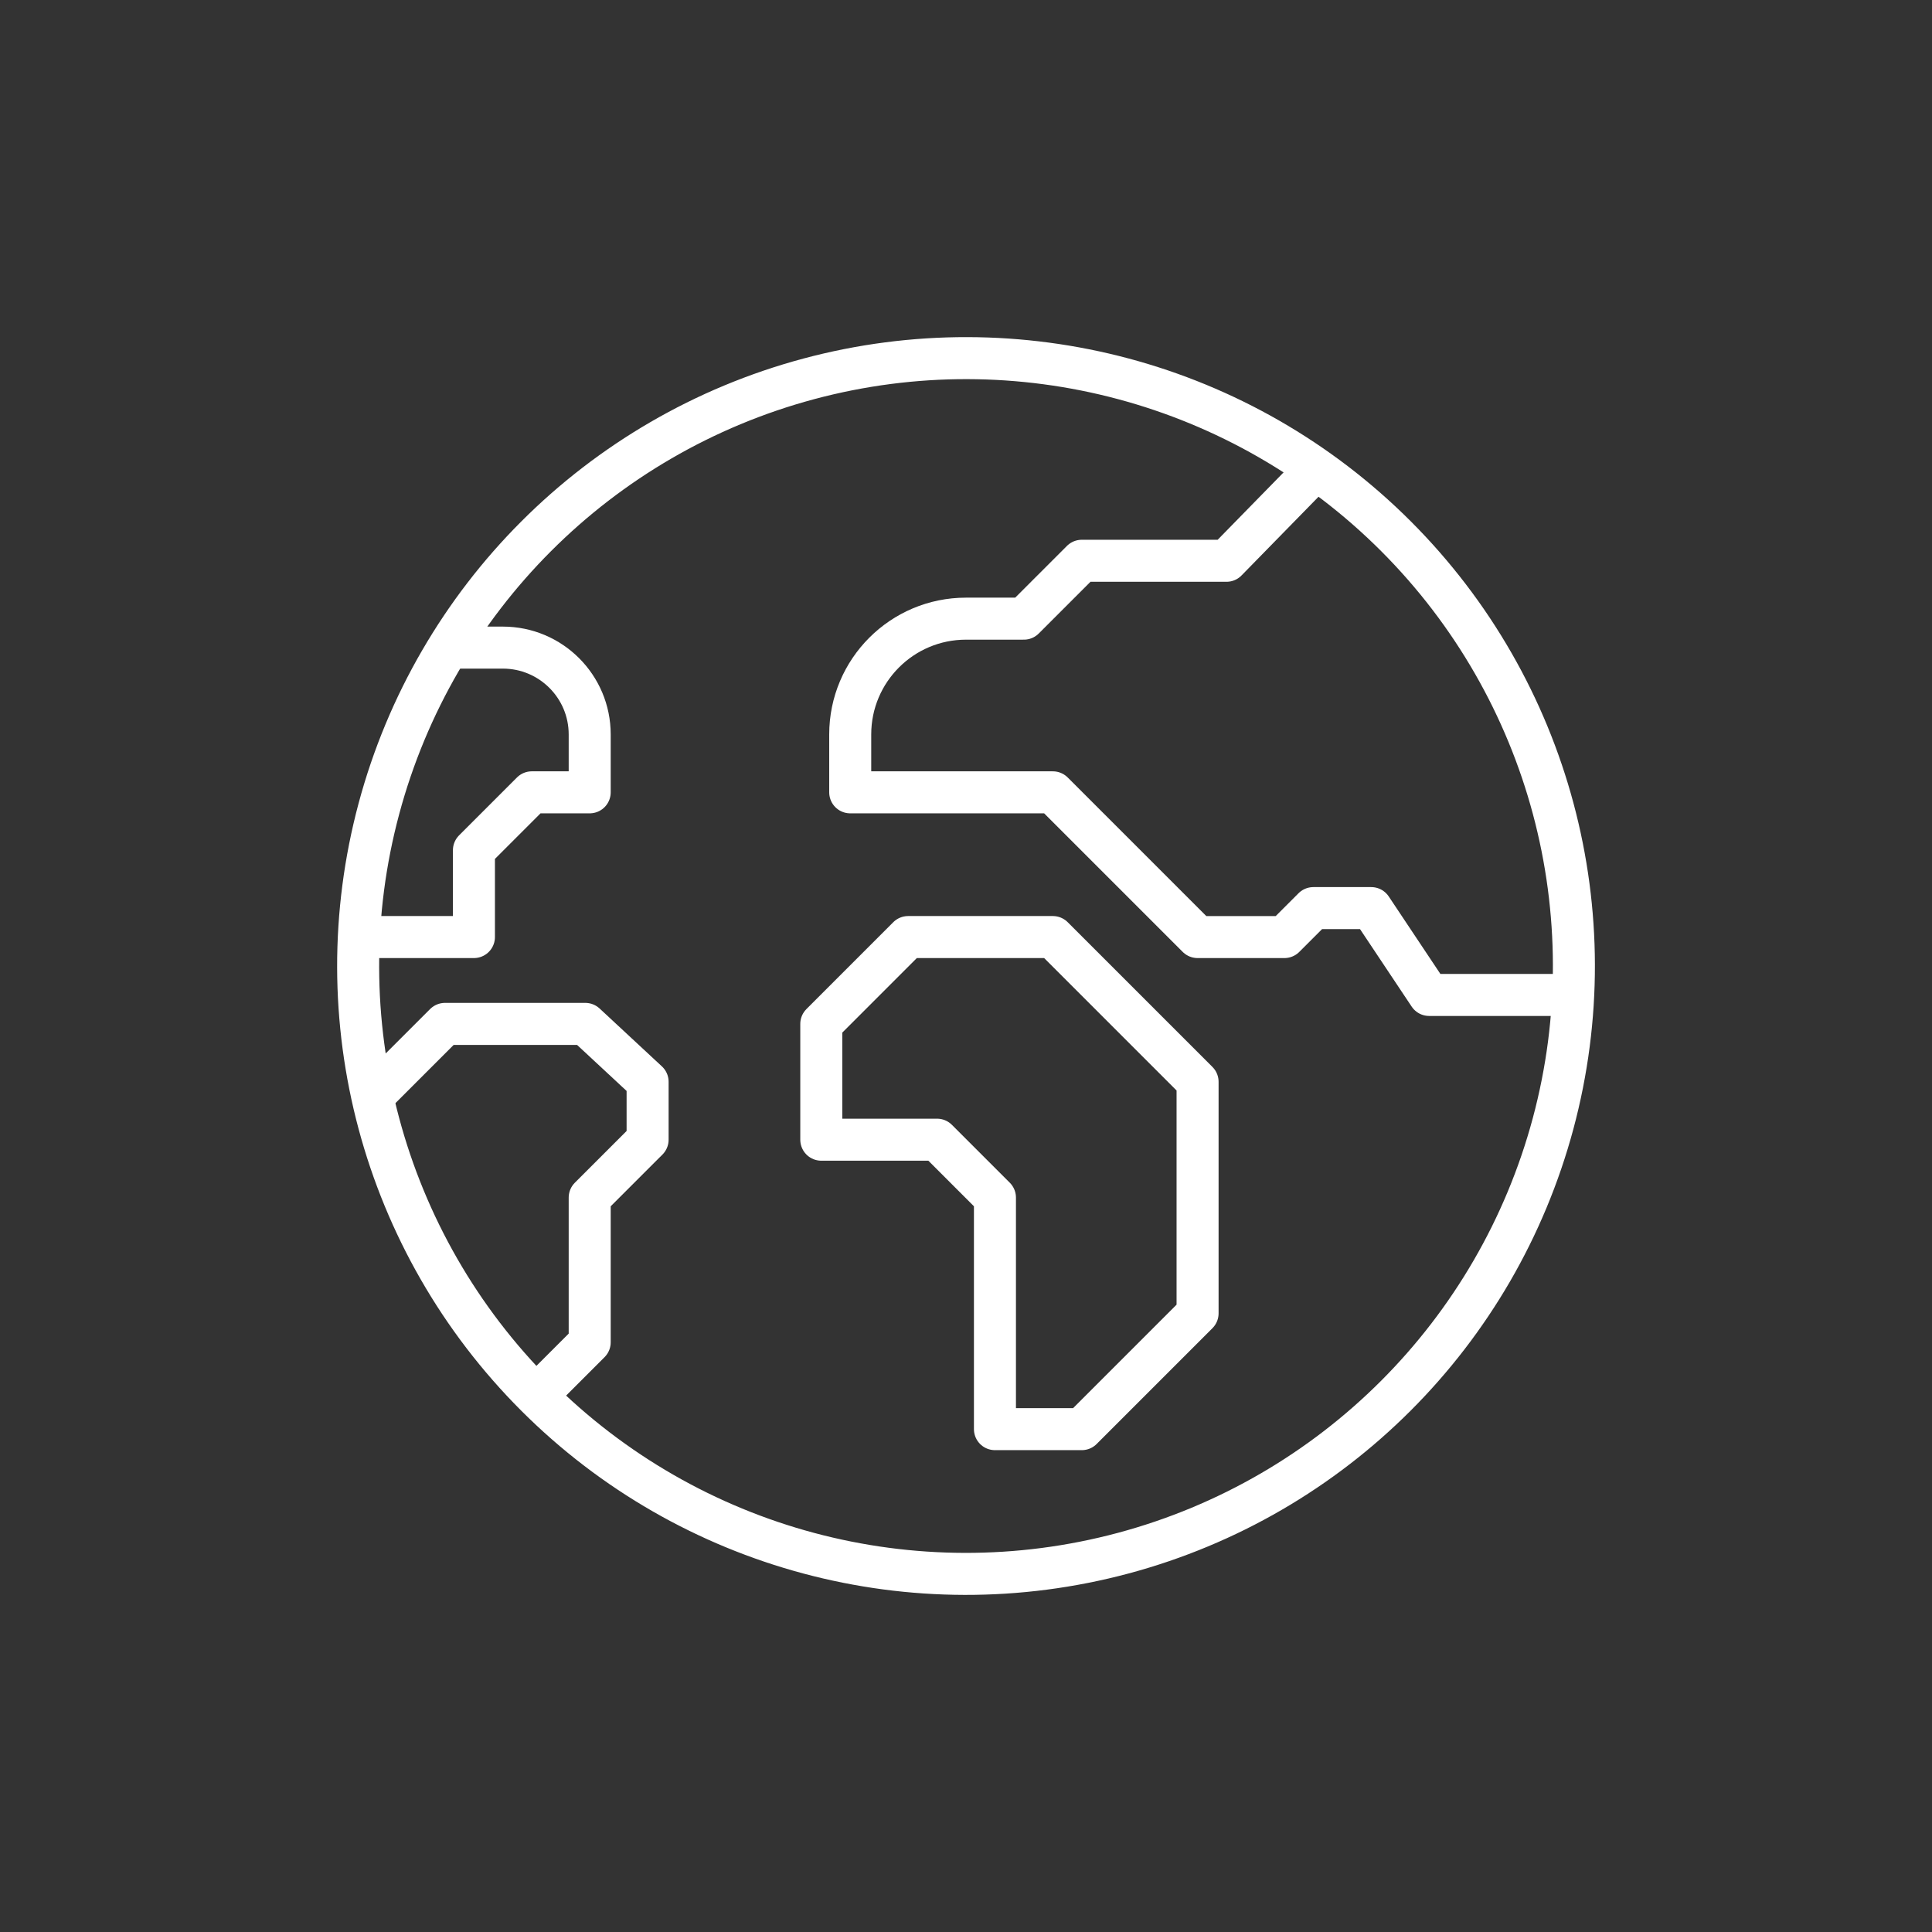 <svg viewBox="0 0 810.71 810.71" xmlns="http://www.w3.org/2000/svg" data-name="Calque 1" id="Calque_1">
  <rect x="0" y="0" width="810.71" height="810.71" fill="#333333" stroke="none"/>
  <defs>
    <style>
      .cls-1 {
        fill: none;
        stroke: #fff;
        stroke-linejoin: round;
        stroke-width: 17.63px;
      }
    </style>
  </defs>
  <path d="M191.16,271.75h19.85c20.12,0,36.44,16.31,36.44,36.44v24.29h-24.29l-24.29,24.29v36.44h-48.59" class="cls-1"></path>
  <polyline points="223.16 587.55 247.45 563.26 247.45 502.53 271.75 478.24 271.75 453.94 245.61 429.65 186.72 429.65 157.07 459.3" class="cls-1"></polyline>
  <path d="M660.43,417.5h-60.73l-24.29-36.44h-24.29l-12.15,12.15h-36.44l-60.73-60.73h-85.03v-24.29c0-26.83,21.75-48.59,48.59-48.59h24.29l24.29-24.29h60.73l35.65-36.44" class="cls-1"></path>
  <polygon points="453.94 599.7 417.5 599.7 417.5 502.53 393.21 478.24 344.63 478.24 344.63 429.66 381.07 393.21 441.8 393.21 502.53 453.94 502.53 551.11 453.94 599.7" class="cls-1"></polygon>
  <ellipse transform="translate(-167.9 405.36) rotate(-45)" ry="255.05" rx="255.1" cy="405.36" cx="405.36" class="cls-1"></ellipse>
</svg>
